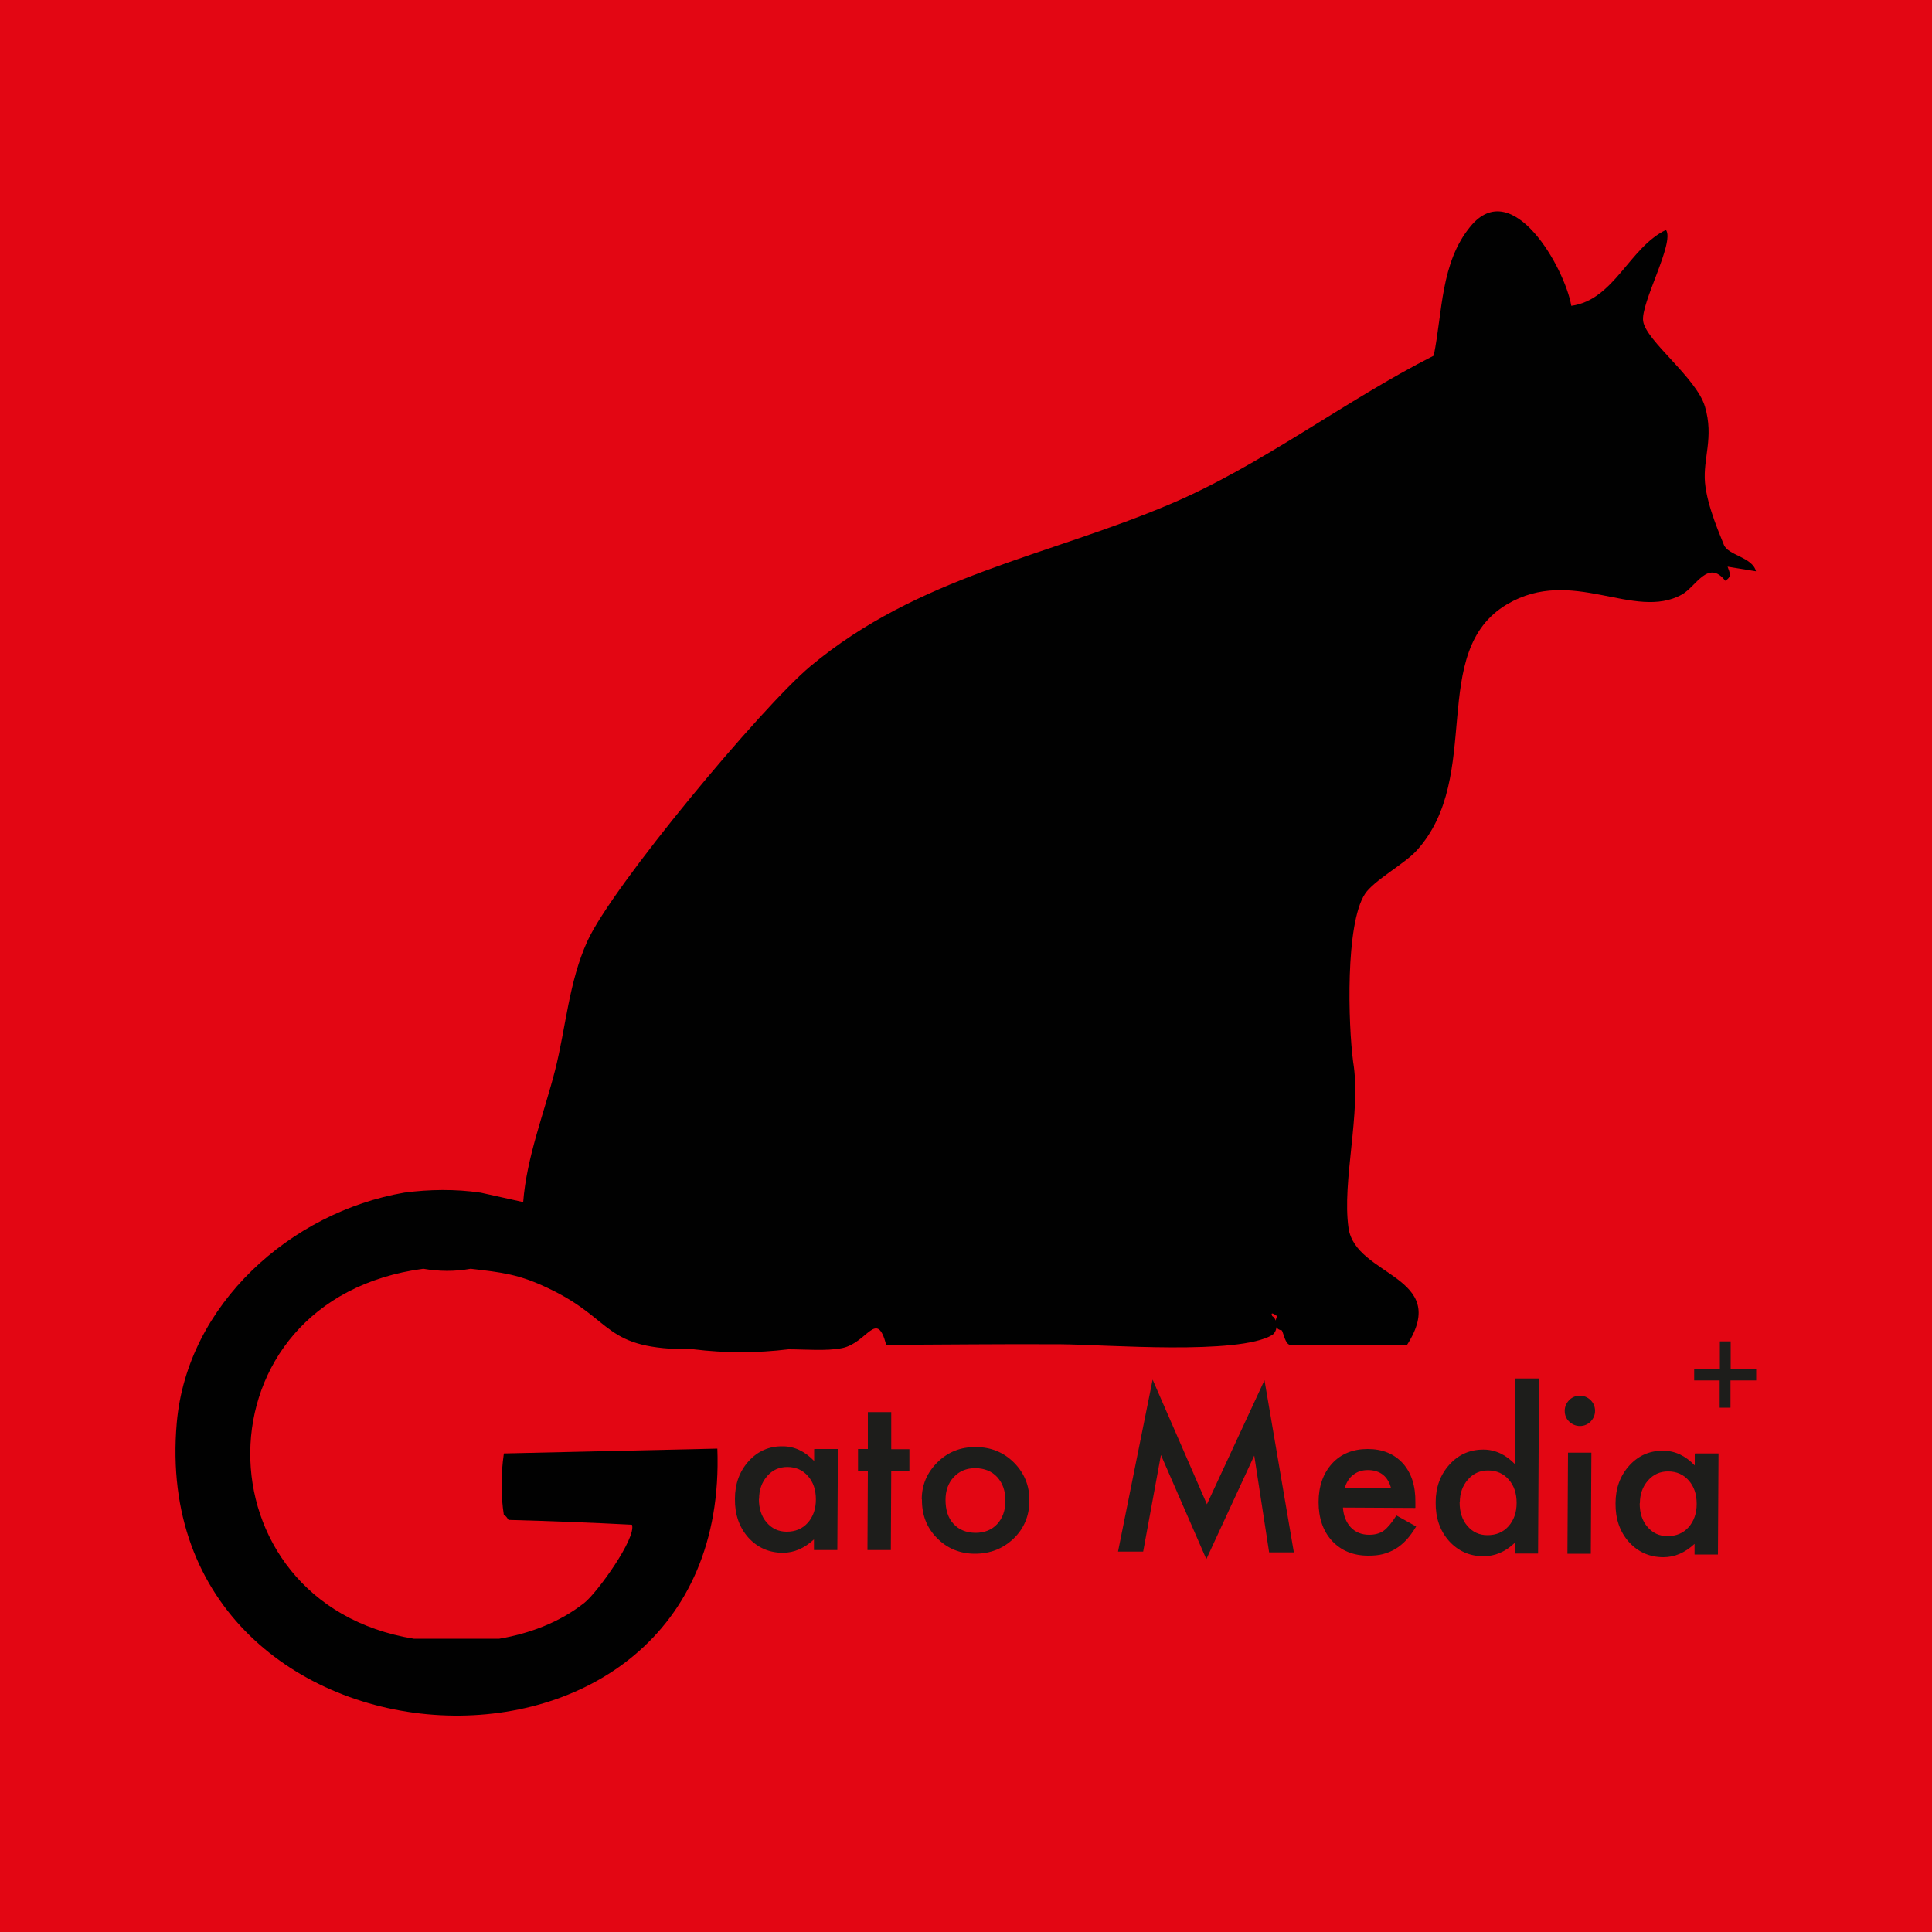 <svg id="prefix__Vrstva_1" xmlns="http://www.w3.org/2000/svg" version="1.1" viewBox="0 0 1000 1000">
<path fill="#e30613" class="bg" d="M0 0h1000v1000H0z"/>
<path fill="#010101" class="cat" d="M248.7 617.3l22.1 4.9c1.8-23.3 10.7-45.6 16.5-68.2 5.6-22.1 7.1-45.7 16.7-66.8 12.9-28.5 90.3-121.3 115.4-142.3 55.9-46.7 122.2-56.8 186.1-83.9 47.5-20.1 90.7-53.7 136.6-76.9 4.6-22.6 3.5-48.1 19-66.9 21.8-26.6 48.9 21.7 52.2 41.1 22.3-3.1 29.9-30.1 49-39.3 4.7 6.5-13.3 38.1-11.8 47.3 1.6 10.3 27.6 29.2 32 44.2 4.7 16-1.1 26.7 0 39.3s8.6 28.9 9.7 32c2 5.7 14.8 6.4 16.7 13.9l-14.7-2.4c1.2 3.4 2.3 5.1-1.2 7.3-8.9-11.3-15.1 3-22.4 7.1-24.8 13.8-56.8-14.9-90.6 5.1-41.3 24.5-11.8 89.1-46.8 127.5-6.4 7-22.1 15.4-26.7 22.4-10.2 15.6-8.7 67.5-6.1 87 4.3 26-5.9 61.7-2.4 85.9 3.6 25.2 53.1 24.7 30.3 60.5h-60.7c-2.3-.6-3.1-5.4-4.1-7.5-3.8-.5-3.9-4-2.5-7.4-2.5-1.8-3.3-1.8-2.5 0 2.8 1.6 3.2 7.6 0 9.8-17.6 10.5-85.7 5-109.1 4.8-30.2-.2-60.5.2-90.7.3-5-18.8-9.6-1-22.9 1.7-8.1 1.6-19.1.6-27.7.6-16.3 2-32.8 2-49.1 0-47.7.3-40.1-15-75.2-31.6-15.3-7.3-23.9-8.2-40.2-10.1-8.1 1.5-16.5 1.4-24.5 0-119.3 15.8-117.9 173.2-4.9 191.5h44.2c15.8-2.7 31.3-8.5 44.1-18.6 6.5-5.1 27-33.5 24.6-40.4-20.9-1.1-42.2-1.9-63.8-2.5-.3 0-1.2-2.2-2.5-2.5-1.6-10.2-1.6-20.8 0-31.9l110.5-2.5c7.2 194.8-296.5 177.6-279.8-13.4 5.4-61.3 59-109 117.8-119.1 12.8-1.7 26.5-1.9 39.3 0z"/>
<path fill="#1d1d1b" class="name" d="M421.6 750h12.1l-.3 52.3h-12.1v-5.5c-5 4.6-10.3 6.9-16.1 6.9-7.2 0-13.2-2.7-17.9-7.9-4.7-5.3-7-12-6.9-20 0-7.8 2.4-14.3 7.1-19.5 4.7-5.2 10.6-7.8 17.6-7.7 6.1 0 11.5 2.6 16.3 7.6v-6.1zm-28.8 25.8c0 5 1.3 9.1 4 12.2 2.7 3.2 6.2 4.8 10.4 4.8 4.5 0 8.1-1.5 10.9-4.6 2.8-3.2 4.2-7.2 4.2-12.1 0-4.9-1.3-8.9-4.1-12.1-2.7-3.1-6.3-4.7-10.7-4.7-4.1 0-7.6 1.5-10.4 4.7-2.8 3.2-4.2 7.1-4.2 11.8zM461.3 761.4l-.2 40.9H449l.2-41h-5.1V750h5.1v-19.1h12.1v19.2h9.4v11.3h-9.4zM477.1 776c0-7.5 2.8-13.9 8.2-19.2 5.4-5.3 12-7.9 19.8-7.8 7.8 0 14.4 2.7 19.8 8.1 5.3 5.4 8 11.9 7.9 19.7 0 7.8-2.8 14.4-8.2 19.6-5.5 5.2-12.1 7.8-20 7.8-7.8 0-14.4-2.8-19.6-8.1-5.3-5.3-7.9-12-7.8-20zm12.3.3c0 5.2 1.3 9.4 4.1 12.4 2.8 3.1 6.6 4.6 11.3 4.7 4.7 0 8.5-1.5 11.3-4.5 2.8-3 4.3-7.1 4.3-12.1 0-5.1-1.4-9.1-4.2-12.2-2.8-3.1-6.6-4.6-11.3-4.7-4.6 0-8.3 1.5-11.2 4.6-2.9 3.1-4.3 7-4.3 11.9zM578.7 803l17.9-88.9 28.1 64.5 29.8-64.2 15.2 89.1h-12.8l-7.7-50.1-24.8 53.6-23.5-53.9-9.2 50h-12.9zM732.5 780.5l-37.4-.2c.3 4.3 1.7 7.7 4.1 10.3 2.4 2.5 5.6 3.8 9.5 3.8 3 0 5.5-.7 7.5-2.1 1.9-1.4 4.2-4.1 6.6-7.9l10.2 5.7c-1.6 2.7-3.3 5-5 6.9-1.8 1.9-3.7 3.5-5.7 4.7s-4.2 2.1-6.5 2.7-4.8.8-7.6.8c-7.8 0-14-2.6-18.7-7.6-4.7-5.1-7-11.8-7-20.1s2.4-14.9 7-20c4.6-5 10.8-7.5 18.4-7.5 7.7 0 13.7 2.5 18.2 7.4 4.4 4.9 6.6 11.6 6.5 20.2v2.8zm-12.4-9.9c-1.6-6.4-5.7-9.7-12.1-9.7-1.5 0-2.8.2-4.1.6-1.3.4-2.5 1.1-3.5 1.9-1.1.8-2 1.8-2.7 3-.8 1.2-1.3 2.5-1.7 4h24.2zM784.5 713.5h12.1l-.5 90.6H784v-5.5c-4.8 4.6-10.2 6.9-16.2 6.9-7.1 0-13.1-2.7-17.8-7.9-4.7-5.3-7-12-6.9-20 0-7.8 2.4-14.3 7.1-19.5 4.7-5.2 10.5-7.8 17.6-7.8 6.1 0 11.6 2.6 16.4 7.6l.2-44.4zm-29 64.1c0 5 1.3 9.1 4 12.2 2.7 3.2 6.2 4.8 10.4 4.8 4.5 0 8.1-1.5 10.9-4.6 2.8-3.2 4.2-7.2 4.2-12.1 0-4.9-1.3-8.9-4.1-12.1-2.7-3.1-6.3-4.7-10.7-4.7-4.1 0-7.6 1.5-10.4 4.7-2.8 3.2-4.2 7.1-4.2 11.8zM809.9 730.2c0-2.1.8-3.9 2.3-5.5 1.5-1.5 3.4-2.3 5.5-2.3 2.2 0 4 .8 5.6 2.3 1.5 1.5 2.3 3.4 2.3 5.5 0 2.2-.8 4-2.3 5.6-1.5 1.5-3.4 2.3-5.5 2.3-2.2 0-4-.8-5.6-2.3s-2.3-3.4-2.3-5.6zm13.8 21.8l-.3 52.2h-12.1l.3-52.3h12.1zM877.4 752.3h12.1l-.3 52.3h-12.1v-5.5c-5 4.6-10.3 6.9-16.1 6.9-7.2 0-13.2-2.7-17.9-7.9-4.7-5.3-7-12-6.9-20 0-7.8 2.4-14.3 7.1-19.5 4.7-5.2 10.6-7.8 17.6-7.7 6.1 0 11.5 2.6 16.3 7.6v-6.1zm-28.7 25.8c0 5 1.3 9.1 4 12.2 2.7 3.2 6.2 4.8 10.4 4.8 4.5 0 8.1-1.5 10.9-4.6 2.8-3.2 4.2-7.2 4.2-12.1s-1.3-8.9-4.1-12.1c-2.7-3.1-6.3-4.7-10.7-4.7-4.1 0-7.6 1.5-10.4 4.7-2.8 3.2-4.2 7.1-4.2 11.8zM876.9 714.5v-6.1h13.3v-14.1h5.6v14.1H909v6.1h-13.3v14.1h-5.6v-14.1h-13.2z"/>
</svg>

